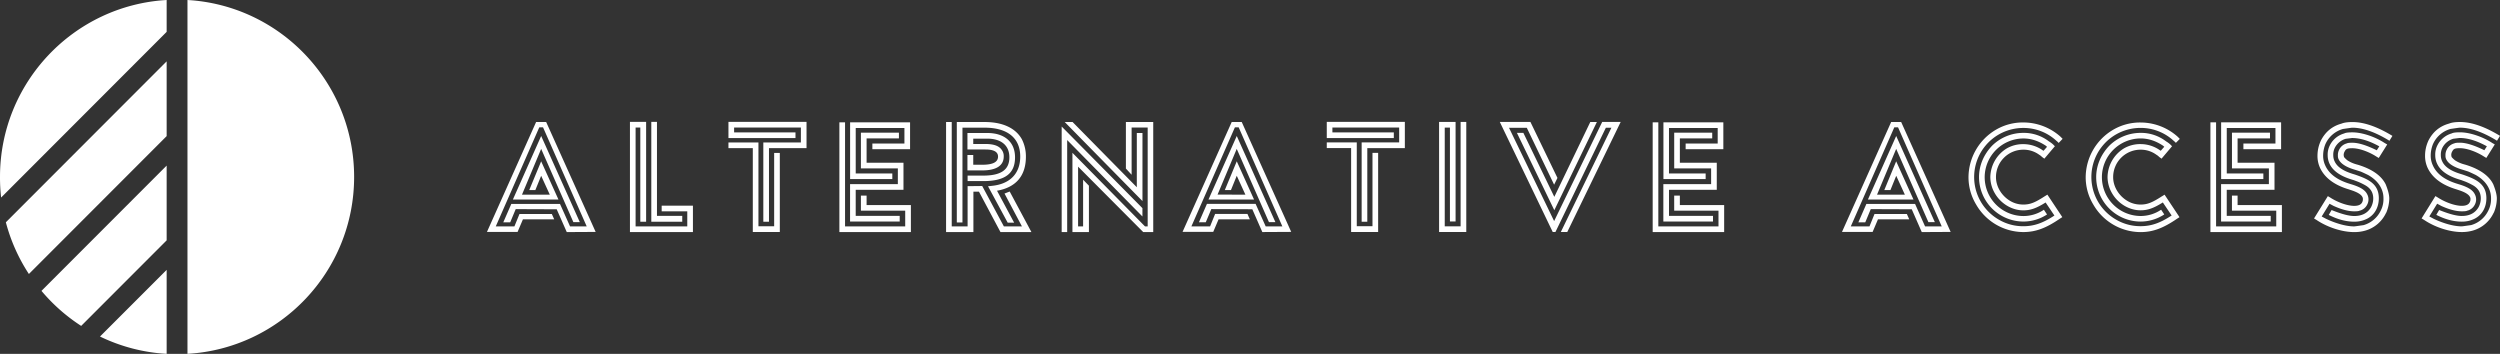 <svg xmlns="http://www.w3.org/2000/svg" viewBox="0 0 2250.19 318.48"><rect x="0" y="0" width="2250.19" height="318.48" fill="#333333" stroke="none"/><defs><style>.cls-1{fill:#fff;}</style></defs><g id="Layer_2" data-name="Layer 2"><g id="Layer_1-2" data-name="Layer 1"><path class="cls-1" d="M168.74,0c83.65,4.86,150,74.29,150,159.24s-66.34,154.38-150,159.24V0ZM37.32,261.82,150,149.05v67.29l-76.94,77a160.21,160.21,0,0,1-35.73-31.53ZM90,302.9l60-60v75.6A158.25,158.25,0,0,1,90,302.9ZM26,246.61A158.81,158.81,0,0,1,5.27,200.08L150,55.22v67.29L26,246.61Zm-25-68.86A161.57,161.57,0,0,1,0,159.24C0,74.29,66.34,4.86,150,0V28.68L1.06,177.75Z"/><path class="cls-1" d="M453,200.11h6.23l4.95-11.88,36.9.14,9.05,20.52,26-.14-44.54-98.93h-9.05L438.3,208.75h27.57l4.81-11.33h28.14l-2.12-4.81H467.57L463,203.79H446.22l39.16-89.16h3.4l39.31,89.16h-15l-9.05-20.24H460.22L453,200.11Zm16.83-24.91L487.08,134l29,65.95h5.8l-34.79-77.56-25.45,57.18h41L487.08,145.2l-10.74,25.9h5.51l5.23-12.88,7.78,17ZM567,109.68h14.56v89.87h-5.23V114.77h-4.24v89H618.6V190.21H595.55v-5.1h28.14v23.78H567V109.68Zm19.23,0h5.09v84.63h22.76v5.24H586.22V109.68Zm100.83,18.54h33.8V114.77h-60.1v4.39H716v5.09H655.66V109.68h70.28v23.63h-33.8v66.24h-5.09V128.22Zm-9.47,5.09H655.66v-5.09h27v75.43h14.14v-66h5.09v71.19H677.58V133.31Zm77.93-23.21h5.09v93.69h54.15V189.64H774.88V176.05H780v8.5h39.87v24.34H755.51V110.1Zm9.61,0h54v24.2H785.2v-5.09h28.85v-14H770.21v40.9h32.95v5.09h-38V110.1Zm0,55.62h43V151.57H774.88V119.44H809.1v5.1H780v21.93H813.2v24.35h-43v23.49h39.6v5.1H765.12V165.72Zm154.71,38.07H903.57l-19.51-36.37-13.15.14v36.23H856.63v-94h-5.09v99.07h24.6V172.52h5l19.37,36.37h27.85L908.8,172.37l-4.66,1.84,15.69,29.58Zm-33.65-88.88c20.5,0,32.1,9.2,32.1,26,0,15.29-9.2,24.63-25.17,26.33l-3.82.42L907,200.4h5.8l-15.41-28.73c17-3,26-13.31,26-30.72a33.94,33.94,0,0,0-3.68-15.71c-5.66-10-17.25-15.42-33.51-15.42h-25v90.43h5.09V114.91ZM885.05,163c19.37,0,28.56-6.65,28.56-21.37,0-14-9.62-21.93-25-21.93H870.77v14.86H887c7.49,0,11.31,2.12,11.31,6.36,0,5-4.67,7.36-14.14,7.36H876v-8.77h-5.23v13.87H884.2c12.58,0,19.23-4.39,19.23-12.46a9.21,9.21,0,0,0-1.84-6.08c-2.4-3.54-7.21-5.24-14.56-5.24H876v-4.81h12.58c12.59,0,19.94,6.09,19.94,16.84,0,11.18-7.5,16.42-23.47,16.42H870.91V163Zm138.16,5.52-57.83-58.73h-7.07l70,71.19V119.73h-5.09v48.82Zm-4.67-11.32V114.77H1033v89h-2.41l-.56-.56-64.76-65.67v71.33h14.84V167.14l-5.23-5.38v42h-4.52V150L1029,208.89h9V109.82h-24.61v41.89l5.09,5.52Zm-58,51.66v-82.8l67.73,68.79v-7.5l-72.68-73.46v95Zm118.51-8.78h6.22l5-11.88,36.91.14,9,20.52,26-.14-44.54-98.93h-9l-44.26,98.93H1092l4.81-11.33h28.13l-2.12-4.81h-29.13l-4.52,11.18h-16.83l39.17-89.16h3.39l39.31,89.16h-15l-9.05-20.24h-43.83l-7.21,16.56Zm16.83-24.91L1113.16,134l29,65.95h5.8l-34.78-77.56-25.45,57.18h41l-15.55-34.39-10.75,25.9h5.52l5.23-12.88,7.77,17Zm129.68-47h33.79V114.77h-60.09v4.39h55.28v5.09H1194.2V109.68h70.27v23.63h-33.79v66.24h-5.09V128.22Zm-9.48,5.09H1194.2v-5.09h27v75.43h14.14v-66h5.09v71.19h-24.32V133.31Zm79.2-23.49h14.85v89.59h-5.09v-84.5h-4.67v88.88h14.28v-94h5.1v99.07h-24.47V109.82Zm62.94,5.23h16l24.6,51.24,3-6.09-24.32-50.38h-27.57l47.65,99.07H1400l45.38-93.84h5l-45.53,93.84h5.8l48.08-99.07H1442.1L1398.83,199l-40.58-83.93ZM1399,189.22l38.31-79.4h-5.93L1399,177.19l-27.86-57.61h-5.8L1399,189.22Zm88.53-79.12h5.09v93.69h54.15V189.64h-39.87V176.05H1512v8.5h39.87v24.34h-64.33V110.1Zm9.61,0h54v24.2H1517.2v-5.09h28.85v-14h-43.84v40.9h33v5.09h-38V110.1Zm0,55.62h43V151.57h-33.23V119.44h34.22v5.1H1512v21.93h33.23v24.35h-43v23.49h39.6v5.1h-44.69V165.72Zm175.51,34.39h6.23l4.94-11.88,36.91.14,9,20.52,26-.14-44.54-98.93h-9l-44.26,98.93h27.57l4.81-11.33h28.14l-2.12-4.81H1687.2l-4.53,11.18h-16.82L1705,114.63h3.4l39.31,89.16h-15l-9-20.24h-43.83l-7.22,16.56Zm16.83-24.91L1706.71,134l29,65.95h5.8l-34.79-77.56-25.45,57.18h41l-15.56-34.39L1696,171.1h5.52l5.23-12.88,7.78,17Zm151,1.42c-8.91,5.8-13.29,7.5-19.37,7.5a23.06,23.06,0,0,1-12-3.4c-7.49-4.52-12.58-12.73-12.58-21.23a24.64,24.64,0,0,1,24.6-24.76,23.8,23.8,0,0,1,14.28,4.53,12.31,12.31,0,0,1,2.55,2l2.12,1.55,9.47-11.18-1.55-1.55a22.55,22.55,0,0,0-3.82-2.83,37,37,0,0,0-23.05-7.65A40.07,40.07,0,0,0,1793,131.19c-7.49,7.92-11.73,17.69-11.73,28.3a40.08,40.08,0,0,0,39.87,39.92,38.86,38.86,0,0,0,21.35-6.37l-2.83-4.25a32.74,32.74,0,0,1-18.52,5.66,35,35,0,0,1-34.78-35,35,35,0,0,1,34.78-34.81c6.93,0,13.57,2.12,20.22,6.51l1.13,1-3.11,3.54a2.31,2.31,0,0,1-1-.57,30.31,30.31,0,0,0-17.25-5.38,29.11,29.11,0,0,0-14.85,3.82,30.89,30.89,0,0,0-14.84,25.9,29.14,29.14,0,0,0,4.1,14.58c5.51,9.48,15.55,15.29,25.59,15.29,6.65,0,12-2,20.08-7.08l7.92,11.75c-10.33,6.79-18.39,9.62-28,9.62a43,43,0,0,1-22.06-5.94,44.19,44.19,0,0,1,22.06-82.51A43.57,43.57,0,0,1,1851,126.8l.85.71,1.13,1.13,3.54-3.68-2-2a50.25,50.25,0,0,0-33.37-12.74,47.81,47.81,0,0,0-24.6,6.51,49.91,49.91,0,0,0-24.75,42.74,47.34,47.34,0,0,0,6.79,24.49,49.33,49.33,0,0,0,42.56,24.91c11.17,0,20.5-3.54,33.09-12.17l2-1.28-13.44-20.24-2.26,1.42Zm105.5,0c-8.91,5.8-13.29,7.5-19.37,7.5a23.06,23.06,0,0,1-12-3.4C1907.11,176.2,1902,168,1902,159.49a24.64,24.64,0,0,1,24.6-24.76,23.8,23.8,0,0,1,14.28,4.53,12.31,12.31,0,0,1,2.55,2l2.12,1.55,9.47-11.18-1.55-1.55a22.55,22.55,0,0,0-3.82-2.83,37,37,0,0,0-23.05-7.65,40.07,40.07,0,0,0-28.14,11.61c-7.49,7.92-11.73,17.69-11.73,28.3a40.08,40.08,0,0,0,39.87,39.92A38.86,38.86,0,0,0,1948,193l-2.83-4.25a32.74,32.74,0,0,1-18.52,5.66,35,35,0,0,1-34.78-35,35,35,0,0,1,34.78-34.81c6.93,0,13.57,2.12,20.22,6.51l1.13,1-3.11,3.54a2.31,2.31,0,0,1-1-.57,30.31,30.31,0,0,0-17.25-5.38,29.11,29.11,0,0,0-14.85,3.82,30.89,30.89,0,0,0-14.84,25.9,29.14,29.14,0,0,0,4.1,14.58c5.51,9.48,15.55,15.29,25.59,15.29,6.65,0,12-2,20.08-7.08l7.92,11.75c-10.32,6.79-18.38,9.62-28,9.62a43,43,0,0,1-22.06-5.94,44.19,44.19,0,0,1,22.06-82.51,43.61,43.61,0,0,1,29.84,11.6l.84.71,1.14,1.13L1962,125l-2-2a50.25,50.25,0,0,0-33.37-12.74,47.81,47.81,0,0,0-24.6,6.51,49.91,49.91,0,0,0-24.75,42.74,47.43,47.43,0,0,0,6.79,24.49,49.33,49.33,0,0,0,42.56,24.91c11.17,0,20.5-3.54,33.09-12.17l2-1.28-13.44-20.24-2.26,1.42Zm43.57-66.52h5.09v93.69h54.16V189.64h-39.88V176.05H2014v8.5h39.88v24.34h-64.34V110.1Zm9.62,0h54v24.2h-33.94v-5.09h28.85v-14h-43.83v40.9h32.94v5.09h-38V110.1Zm0,55.62h43V151.57h-33.23V119.44h34.22v5.1H2014v21.93h33.23v24.35h-43v23.49h39.59v5.1h-44.68V165.72Zm101.68,19.82c6.93,3.11,13,4.67,18.1,4.67,2.54,0,4.1-.15,4.8-.57a10.19,10.19,0,0,0,6.93-5.52l.14-.28a9.89,9.89,0,0,0,.15-8.35l-.29-.57c-1.83-3.82-5.94-6.37-13.43-8.77l-1.41-.43-.43-.14c-11.45-3.4-18.8-8.77-22.34-16.28A20.64,20.64,0,0,1,2091,140a27.81,27.81,0,0,1,2.12-10.47l.28-.57a24.57,24.57,0,0,1,15.42-12.87c4.95-.71,7.77-1.14,8.48-1.14,9.62,0,20.79,4,33.37,11.75l2.69-4.39c-13.72-8.35-25.6-12.45-35.92-12.45-4.1,0-7.49.42-9.9,1.41-8.34,2.27-14.56,7.36-18.66,15.43l-.42,1a31.94,31.94,0,0,0-2.55,12.31,25.46,25.46,0,0,0,2.55,11.61c4.38,8.77,12.86,15,25.59,18.82l1.7.57c5.79,1.84,9.19,3.82,10.46,6.08l.14.29a3,3,0,0,1,.42,1.7,5.35,5.35,0,0,1-.56,2.83q-1.49,3.39-7.21,3.39c-6.08,0-14.85-3.11-21.64-7.5l-2.12-1.27-12.44,20.1,2.12,1.27c10,6.79,23.33,11,34.08,11a35.33,35.33,0,0,0,9.75-1.28,29.59,29.59,0,0,0,18.67-15.56l.56-1a34.25,34.25,0,0,0,2.55-12.32c0-3.39-1.13-7.64-3.25-12.88-3.82-7.64-11.88-13.44-24.46-17.4l-2-.57a28.49,28.49,0,0,1-7.92-3.54,20.81,20.81,0,0,1-3.11-3l-.29-1.56a6.3,6.3,0,0,1,1-3.68c1.13-2.12,2.27-2.69,6.79-2.69,6.08,0,14.85,3.12,21.63,7.5l2.13,1.28,7.63-12.17-2.26-1.28c-8.63-5.66-20.36-9.62-29-9.62-3.82,0-6.22.28-7.49,1a20.76,20.76,0,0,0-13,10.9,18.31,18.31,0,0,0-1.84,8.77,17.73,17.73,0,0,0,1.7,7.64c3,6.37,9.61,11,19.94,14.16l1.83.56,3.82,1.42a61.44,61.44,0,0,1,6.93,3.4c4.52,2.68,6.79,6.51,6.79,11.6a16.94,16.94,0,0,1-2,7.93c-3,5.23-8.06,7.92-15.13,7.92-4.81,0-11.6-1.84-20.36-5.38l-2.41,4.11-.14.28c8.06,4.11,15.7,6.09,23,6.09a25,25,0,0,0,11.31-2.55c6.65-3.26,10.75-10.05,10.75-18.54,0-13.45-10.32-17.41-21.21-21.23l-1.84-.57c-8.91-2.69-14.42-6.36-16.69-11.32a12.46,12.46,0,0,1-1.27-5.66,13.61,13.61,0,0,1,1.42-6.65,16.15,16.15,0,0,1,9.75-8.07l5.66-.71c7.49,0,15.69,2.55,24.6,7.5l-2.26,3.54c-9.19-4.53-16.54-6.79-21.92-6.79-2.68,0-4.24.14-5,.57a10.64,10.64,0,0,0-6.93,5.66l-.14.28a10.62,10.62,0,0,0-1,5.1,6.8,6.8,0,0,0,.71,3.39c1.84,3.82,6.65,6.94,14.28,9.2l1.84.57,3.54,1.13c.42.14,2.68,1.13,6.78,3.11,5.52,3.12,9.48,7.08,11.74,11.75a20.64,20.64,0,0,1,2.12,9.34,22.7,22.7,0,0,1-2.26,10.62l-.29.56a24.55,24.55,0,0,1-15.41,12.88c-5,.71-7.78,1.13-8.48,1.13-7.21,0-16.55-2.69-25.17-6.79l-4-2.12,7.07-11.47,4,2.13Zm96.87,0c6.93,3.11,13,4.67,18.1,4.67,2.55,0,4.1-.15,4.81-.57a10.23,10.23,0,0,0,6.93-5.52l.14-.28a9.83,9.83,0,0,0,.14-8.35l-.28-.57c-1.84-3.82-5.94-6.37-13.43-8.77l-1.42-.43-.42-.14c-11.46-3.4-18.81-8.77-22.34-16.28a20.51,20.51,0,0,1-2.12-9.34,27.62,27.62,0,0,1,2.12-10.47l.28-.57a24.53,24.53,0,0,1,15.41-12.87c4.95-.71,7.78-1.14,8.49-1.14,9.61,0,20.78,4,33.37,11.75l2.68-4.39c-13.71-8.35-25.59-12.45-35.91-12.45-4.1,0-7.5.42-9.9,1.41-8.34,2.27-14.56,7.36-18.67,15.43l-.42,1a31.93,31.93,0,0,0-2.54,12.31,25.46,25.46,0,0,0,2.54,11.61c4.38,8.77,12.87,15,25.59,18.82l1.7.57c5.8,1.84,9.19,3.82,10.46,6.08l.15.29a3,3,0,0,1,.42,1.7,5.25,5.25,0,0,1-.57,2.83q-1.48,3.39-7.21,3.39c-6.08,0-14.84-3.11-21.63-7.5l-2.12-1.27-12.45,20.1,2.13,1.27c10,6.79,23.33,11,34.07,11a35.36,35.36,0,0,0,9.76-1.28,29.59,29.59,0,0,0,18.66-15.56l.57-1a34.23,34.23,0,0,0,2.54-12.32c0-3.39-1.13-7.64-3.25-12.88-3.82-7.64-11.88-13.44-24.46-17.4l-2-.57a28.64,28.64,0,0,1-7.92-3.54,21.93,21.93,0,0,1-3.11-3l-.28-1.56a6.23,6.23,0,0,1,1-3.68c1.13-2.12,2.26-2.69,6.79-2.69,6.08,0,14.84,3.12,21.63,7.5l2.12,1.28,7.64-12.17-2.27-1.28c-8.62-5.66-20.36-9.62-29-9.62-3.82,0-6.22.28-7.5,1a20.79,20.79,0,0,0-13,10.9,18.31,18.31,0,0,0-1.83,8.77,17.72,17.72,0,0,0,1.69,7.64c3,6.37,9.62,11,19.94,14.16l1.84.56,3.82,1.42a60.55,60.55,0,0,1,6.92,3.4c4.53,2.68,6.79,6.51,6.79,11.6a16.94,16.94,0,0,1-2,7.93c-3,5.23-8.06,7.92-15.13,7.92-4.8,0-11.59-1.84-20.36-5.38l-2.4,4.11-.14.28c8.06,4.11,15.69,6.09,23,6.09a25.1,25.1,0,0,0,11.32-2.55c6.64-3.26,10.74-10.05,10.74-18.54,0-13.45-10.32-17.41-21.21-21.23l-1.84-.57c-8.9-2.69-14.42-6.36-16.68-11.32a12.34,12.34,0,0,1-1.27-5.66,13.61,13.61,0,0,1,1.41-6.65,16.17,16.17,0,0,1,9.76-8.07l5.65-.71c7.5,0,15.7,2.55,24.61,7.5l-2.27,3.54c-9.19-4.53-16.54-6.79-21.91-6.79-2.69,0-4.24.14-5,.57a10.64,10.64,0,0,0-6.93,5.66l-.14.28a10.51,10.51,0,0,0-1,5.1,6.69,6.69,0,0,0,.71,3.39c1.83,3.82,6.64,6.94,14.28,9.2l1.84.57,3.53,1.13c.42.14,2.69,1.13,6.79,3.11,5.51,3.12,9.47,7.08,11.73,11.75a20.51,20.51,0,0,1,2.12,9.34,22.58,22.58,0,0,1-2.26,10.62l-.28.56a24.55,24.55,0,0,1-15.41,12.88c-5,.71-7.78,1.13-8.49,1.13-7.21,0-16.54-2.69-25.17-6.79l-3.95-2.12,7.07-11.47,3.95,2.13Z"/></g></g></svg>